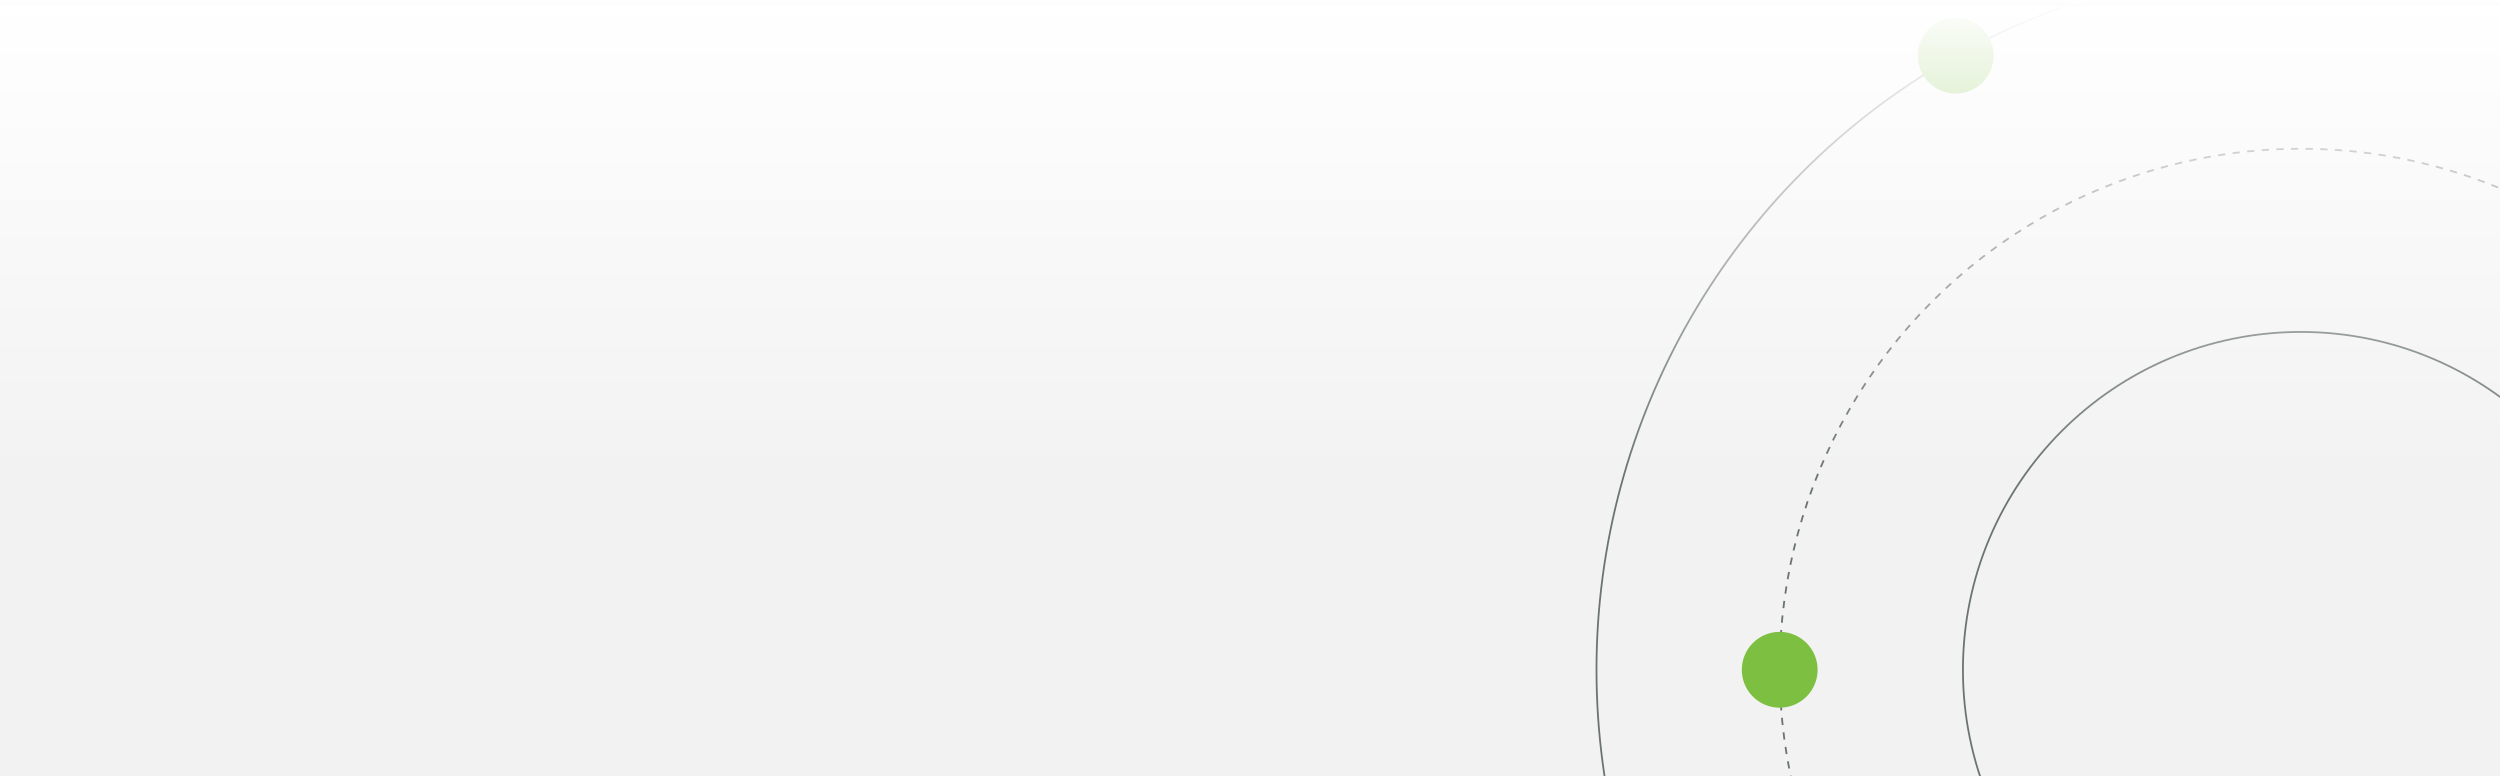 <svg xmlns="http://www.w3.org/2000/svg" xmlns:xlink="http://www.w3.org/1999/xlink" width="1365.729" height="424.136" viewBox="0 0 1365.729 424.136">
  <rect x="0" y="0" width="1365.729" height="424.136" fill="#333333" stroke="none"/>
  <defs>
    <clipPath id="clip-path">
      <rect x="7" y="20" width="1365.729" height="424.136" fill="none"/>
    </clipPath>
    <clipPath id="clip-path-2">
      <rect id="Rectángulo_1075" data-name="Rectángulo 1075" width="779.729" height="771.803" fill="none"/>
    </clipPath>
    <linearGradient id="linear-gradient" x1="0.5" x2="0.5" y2="1" gradientUnits="objectBoundingBox">
      <stop offset="0" stop-color="#fff"/>
      <stop offset="1" stop-color="#fff" stop-opacity="0"/>
    </linearGradient>
  </defs>
  <g id="Grupo_de_desplazamiento_20" data-name="Grupo de desplazamiento 20" transform="translate(-7 -20)" clip-path="url(#clip-path)" style="isolation: isolate">
    <g id="Grupo_5345" data-name="Grupo 5345" transform="translate(7 19.136)">
      <rect id="Rectángulo_806" data-name="Rectángulo 806" width="1366" height="794" transform="translate(0 4)" fill="#f2f2f2"/>
      <g id="Grupo_4150" data-name="Grupo 4150" transform="translate(871 -19.136)">
        <g id="Grupo_4149" data-name="Grupo 4149" clip-path="url(#clip-path-2)">
          <circle id="Elipse_57" data-name="Elipse 57" cx="184.566" cy="184.566" r="184.566" transform="translate(201.336 201.336)" fill="none" stroke="#fff" stroke-miterlimit="10" stroke-width="1"/>
          <circle id="Elipse_58" data-name="Elipse 58" cx="184.566" cy="184.566" r="184.566" transform="translate(201.336 201.336)" fill="none" stroke="#6b756e" stroke-miterlimit="10" stroke-width="1"/>
          <circle id="Elipse_59" data-name="Elipse 59" cx="384.751" cy="384.751" r="384.751" transform="translate(1.15 1.15)" fill="none" stroke="#fff" stroke-miterlimit="10" stroke-width="1"/>
          <circle id="Elipse_60" data-name="Elipse 60" cx="384.751" cy="384.751" r="384.751" transform="translate(1.15 1.15)" fill="none" stroke="#6b756e" stroke-miterlimit="10" stroke-width="1"/>
          <circle id="Elipse_61" data-name="Elipse 61" cx="284.659" cy="284.659" r="284.659" transform="translate(101.242 101.243)" fill="none" stroke="#6b756e" stroke-miterlimit="10" stroke-width="1" stroke-dasharray="4 4"/>
          <path id="Trazado_6809" data-name="Trazado 6809" d="M168.388,299.049a20.7,20.7,0,1,1-20.7-20.7,20.7,20.7,0,0,1,20.7,20.7" transform="translate(165.177 362.049)" fill="#7dbf41"/>
          <path id="Trazado_6810" data-name="Trazado 6810" d="M76.405,179.434a20.7,20.7,0,1,1-20.7-20.7,20.7,20.7,0,0,1,20.7,20.7" transform="translate(45.536 206.467)" fill="#7dbf41"/>
          <path id="Trazado_6811" data-name="Trazado 6811" d="M362.314,220.378a20.7,20.7,0,1,1-20.7-20.7,20.7,20.7,0,0,1,20.7,20.7" transform="translate(417.415 259.723)" fill="#7dbf41"/>
          <path id="Trazado_6812" data-name="Trazado 6812" d="M118.2,33.617a20.7,20.7,0,1,1-20.7-20.7,20.7,20.7,0,0,1,20.7,20.7" transform="translate(99.893 16.805)" fill="#7dbf41"/>
        </g>
      </g>
      <rect id="Rectángulo_884" data-name="Rectángulo 884" width="1380" height="260" transform="translate(-7)" fill="url(#linear-gradient)"/>
    </g>
  </g>
</svg>
